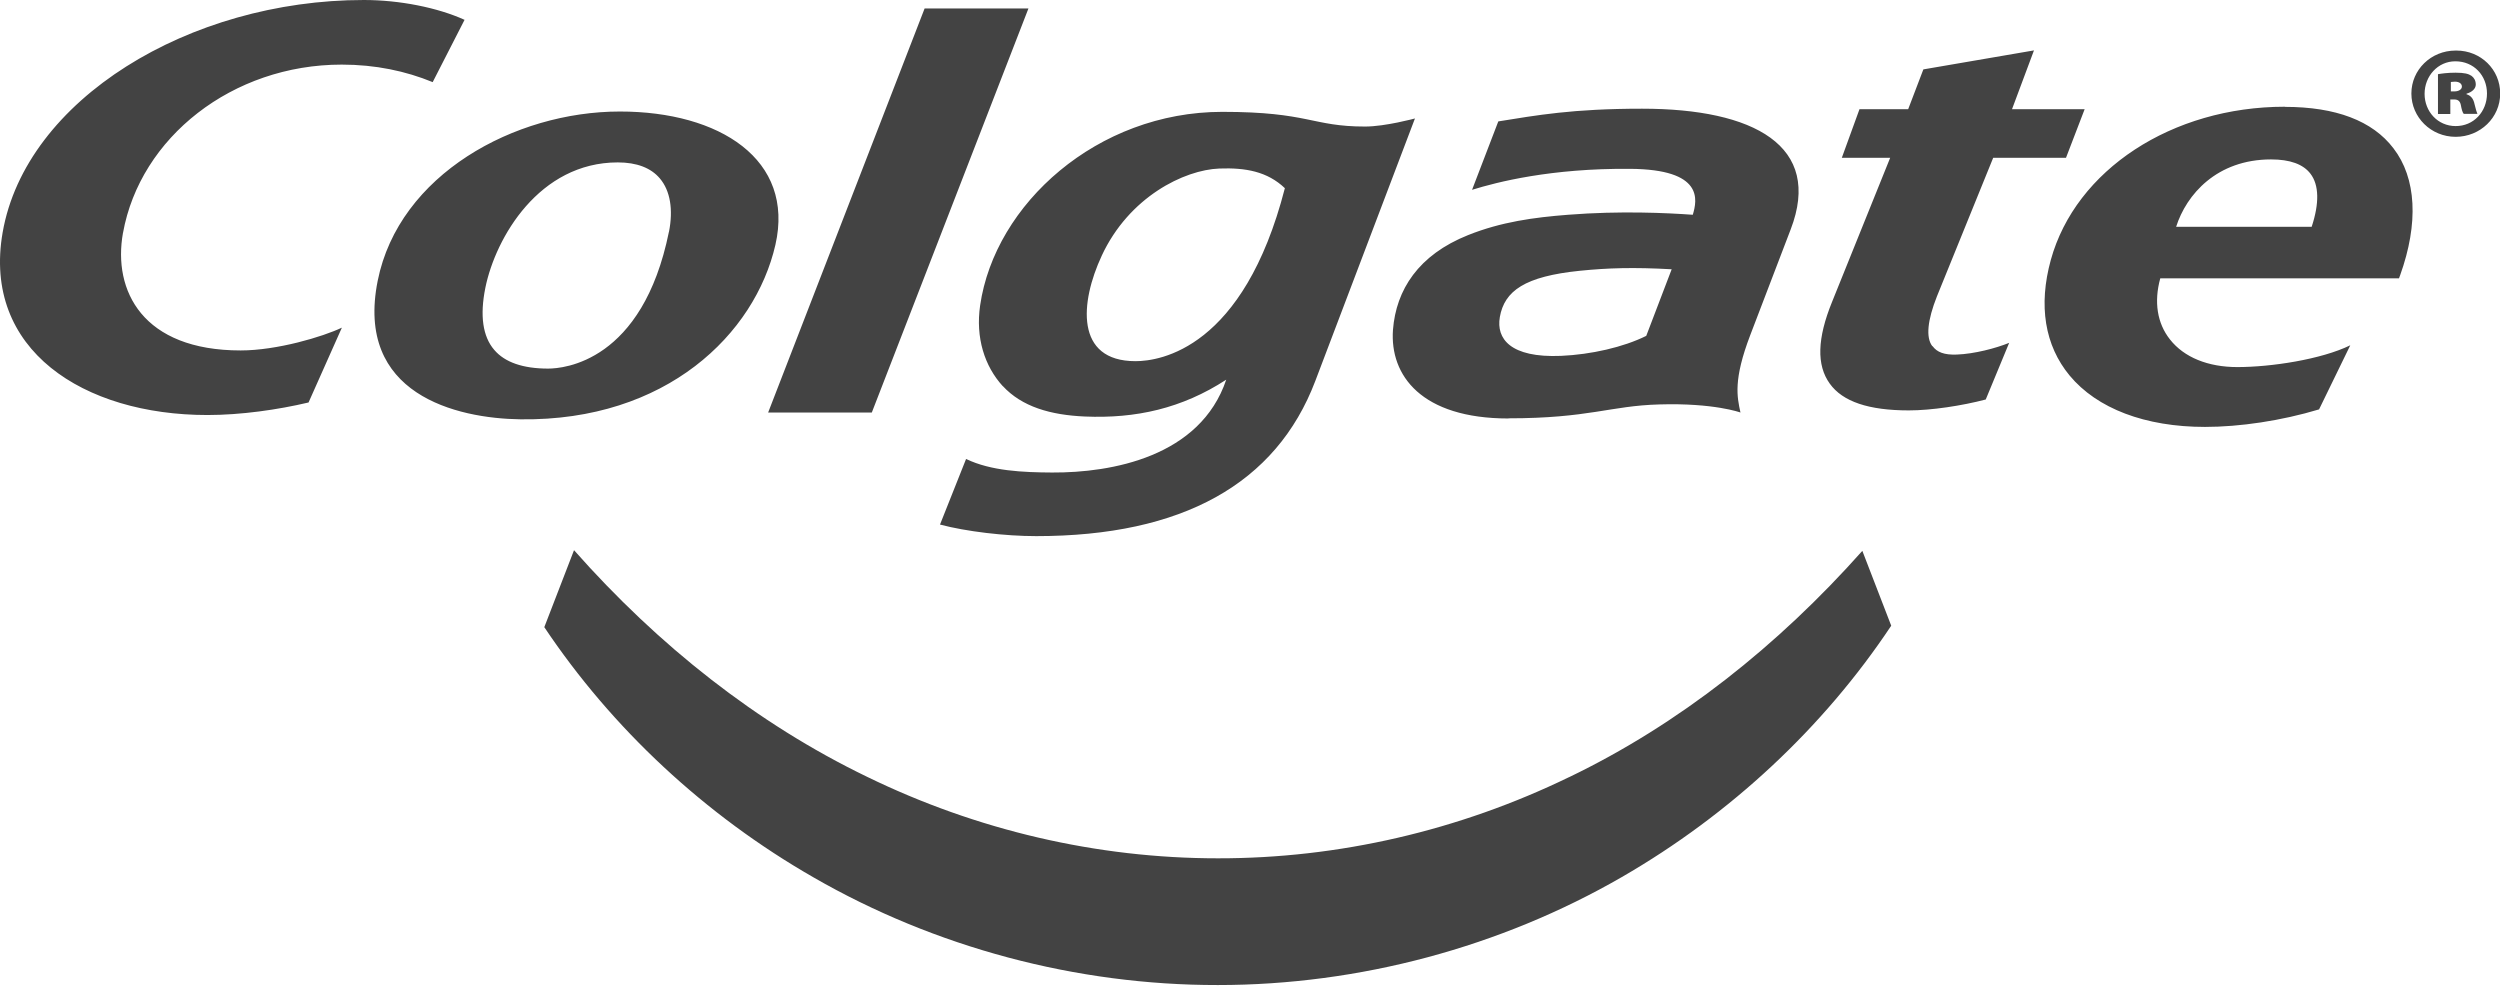 <svg xmlns="http://www.w3.org/2000/svg" width="107" height="43" fill="none" viewBox="0 0 107 43">
    <path fill="#434343"
          d="M37.313 17.657 44.018.361h-4.444L32.876 17.657h4.444-.007Zm27.252.247c3.441 0 4.352-.537 6.451-.594 2.346-.071 3.476.346 3.476.346-.148-.679-.311-1.4.417-3.309.523-1.365 1.138-2.984 1.731-4.526 1.378-3.578-1.569-5.169-6.359-5.169-2.982 0-4.522.283-6.154.544l-1.123 2.928c1.067-.332 3.377-.926 6.762-.898 3.158.021 2.876 1.329 2.685 1.966-1.088-.078-3.095-.177-5.342 0-1.456.113-2.861.304-4.275.87-2.127.849-3.081 2.341-3.215 4.052-.141 1.952 1.215 3.797 4.946 3.797m-.374-4.335c.198-1.131 1.074-1.747 3.427-1.987 1.187-.12 2.296-.156 3.929-.064l-1.088 2.85c-.982.488-2.367.799-3.646.856-2.19.092-2.777-.75-2.621-1.655ZM42.916 16.519c.82.891 2.049 1.245 3.519 1.308 2.169.092 4.147-.339 6.048-1.577-1.109 3.302-4.903 3.988-7.454 3.974-1.244-.007-2.607-.064-3.681-.58l-1.116 2.807c1.116.297 2.784.495 4.119.495 6.246 0 10.266-2.235 11.941-6.633l4.268-11.243s-1.272.346-2.134.346c-2.289 0-2.388-.629-6.112-.629-5.342 0-9.736 3.939-10.365 8.288-.198 1.372.184 2.595.975 3.458m4.225-5.579c1.173-2.532 3.54-3.684 5.038-3.741 1.123-.042 2.056.127 2.805.841-1.766 6.866-5.335 7.404-6.394 7.404-2.6 0-2.367-2.531-1.448-4.504ZM5.264 9.971c.735-4.094 4.684-7.206 9.362-7.206 1.441 0 2.741.276 3.893.75L19.883.849C18.731.325 17.099 0 15.572 0 8.097 0 1.102 4.264.113 9.949-.763 14.97 3.568 17.763 8.882 17.763c1.427 0 3.01-.226 4.324-.537l1.427-3.203c-.812.389-2.777.976-4.331.976-4.197 0-5.483-2.553-5.038-5.035M97.794 4.568c-4.833 0-8.952 2.701-10.019 6.555-.537 1.952-.261 3.663.805 4.95 1.173 1.414 3.236 2.199 5.794 2.199 1.484 0 3.264-.262 4.882-.75l1.336-2.744c-1.244.608-3.399.933-4.833.933-1.258 0-2.282-.417-2.883-1.181-.551-.693-.692-1.612-.417-2.616h10.217l.05-.134c.798-2.227.699-4.158-.29-5.438-.897-1.174-2.466-1.768-4.642-1.768m1.145 5.134h-5.801c.438-1.379 1.738-2.885 4.063-2.885.812 0 1.378.205 1.689.615.367.481.382 1.266.049 2.27Zm6.628-5.678v-.021c.233-.064.396-.212.396-.389 0-.177-.078-.297-.184-.375-.127-.085-.297-.134-.686-.134-.346 0-.628.042-.748.064v1.704h.529v-.622h.17c.17 0 .254.085.283.255.028.148.063.297.12.361h.586c-.028-.064-.063-.163-.12-.403-.049-.247-.162-.382-.353-.438m-.509-.12h-.155v-.403c.035 0 .106-.014.176-.014.17 0 .297.078.297.212 0 .113-.127.205-.318.205ZM33.187 10.48c.834-3.656-2.388-5.707-6.656-5.707-4.501 0-9.454 2.694-10.365 7.241-.975 4.858 3.349 5.897 6.119 5.933 6.239.078 10.026-3.656 10.902-7.467Zm-4.557-.559c-1.131 5.572-4.508 5.855-5.172 5.855-1.074 0-1.851-.269-2.303-.799-.495-.573-.622-1.471-.382-2.659.438-2.157 2.311-5.367 5.667-5.367.812 0 1.42.233 1.802.686.445.523.579 1.336.389 2.291m76.505-7.764h-.035c-1.053 0-1.894.82-1.894 1.839 0 1.018.841 1.853 1.894 1.853 1.052 0 1.907-.82 1.907-1.853 0-1.032-.833-1.839-1.872-1.839Zm-.035 3.232c-.764 0-1.329-.622-1.329-1.379 0-.757.565-1.393 1.314-1.393h.007c.785 0 1.35.608 1.35 1.379 0 .771-.565 1.4-1.35 1.393M82.702 14.814c-.283-.368-.205-1.11.198-2.128 0 0 2.056-5.056 2.409-5.933h3.116l.798-2.079h-3.109l.94-2.517-4.734.813-.65 1.704H79.586l-.756 2.079h2.07l-2.487 6.166c-.636 1.563-.671 2.708-.099 3.5.551.771 1.667 1.146 3.384 1.146.961 0 2.268-.198 3.292-.467l1.003-2.425c-.572.233-1.491.474-2.24.502-.537.021-.848-.099-1.039-.361M67.151 33.264c-4.706 2.284-9.856 3.479-15.028 3.472-5.172 0-10.323-1.202-15.021-3.493-4.713-2.277-8.938-5.629-12.534-9.695l-1.272 3.295c2.904 4.342 6.882 8.047 11.517 10.706 5.2 2.998 11.255 4.618 17.311 4.611 6.055 0 12.103-1.626 17.296-4.625 4.642-2.68 8.627-6.399 11.524-10.755l-1.236-3.203c-3.611 4.059-7.836 7.418-12.555 9.688Z"/>
</svg>
